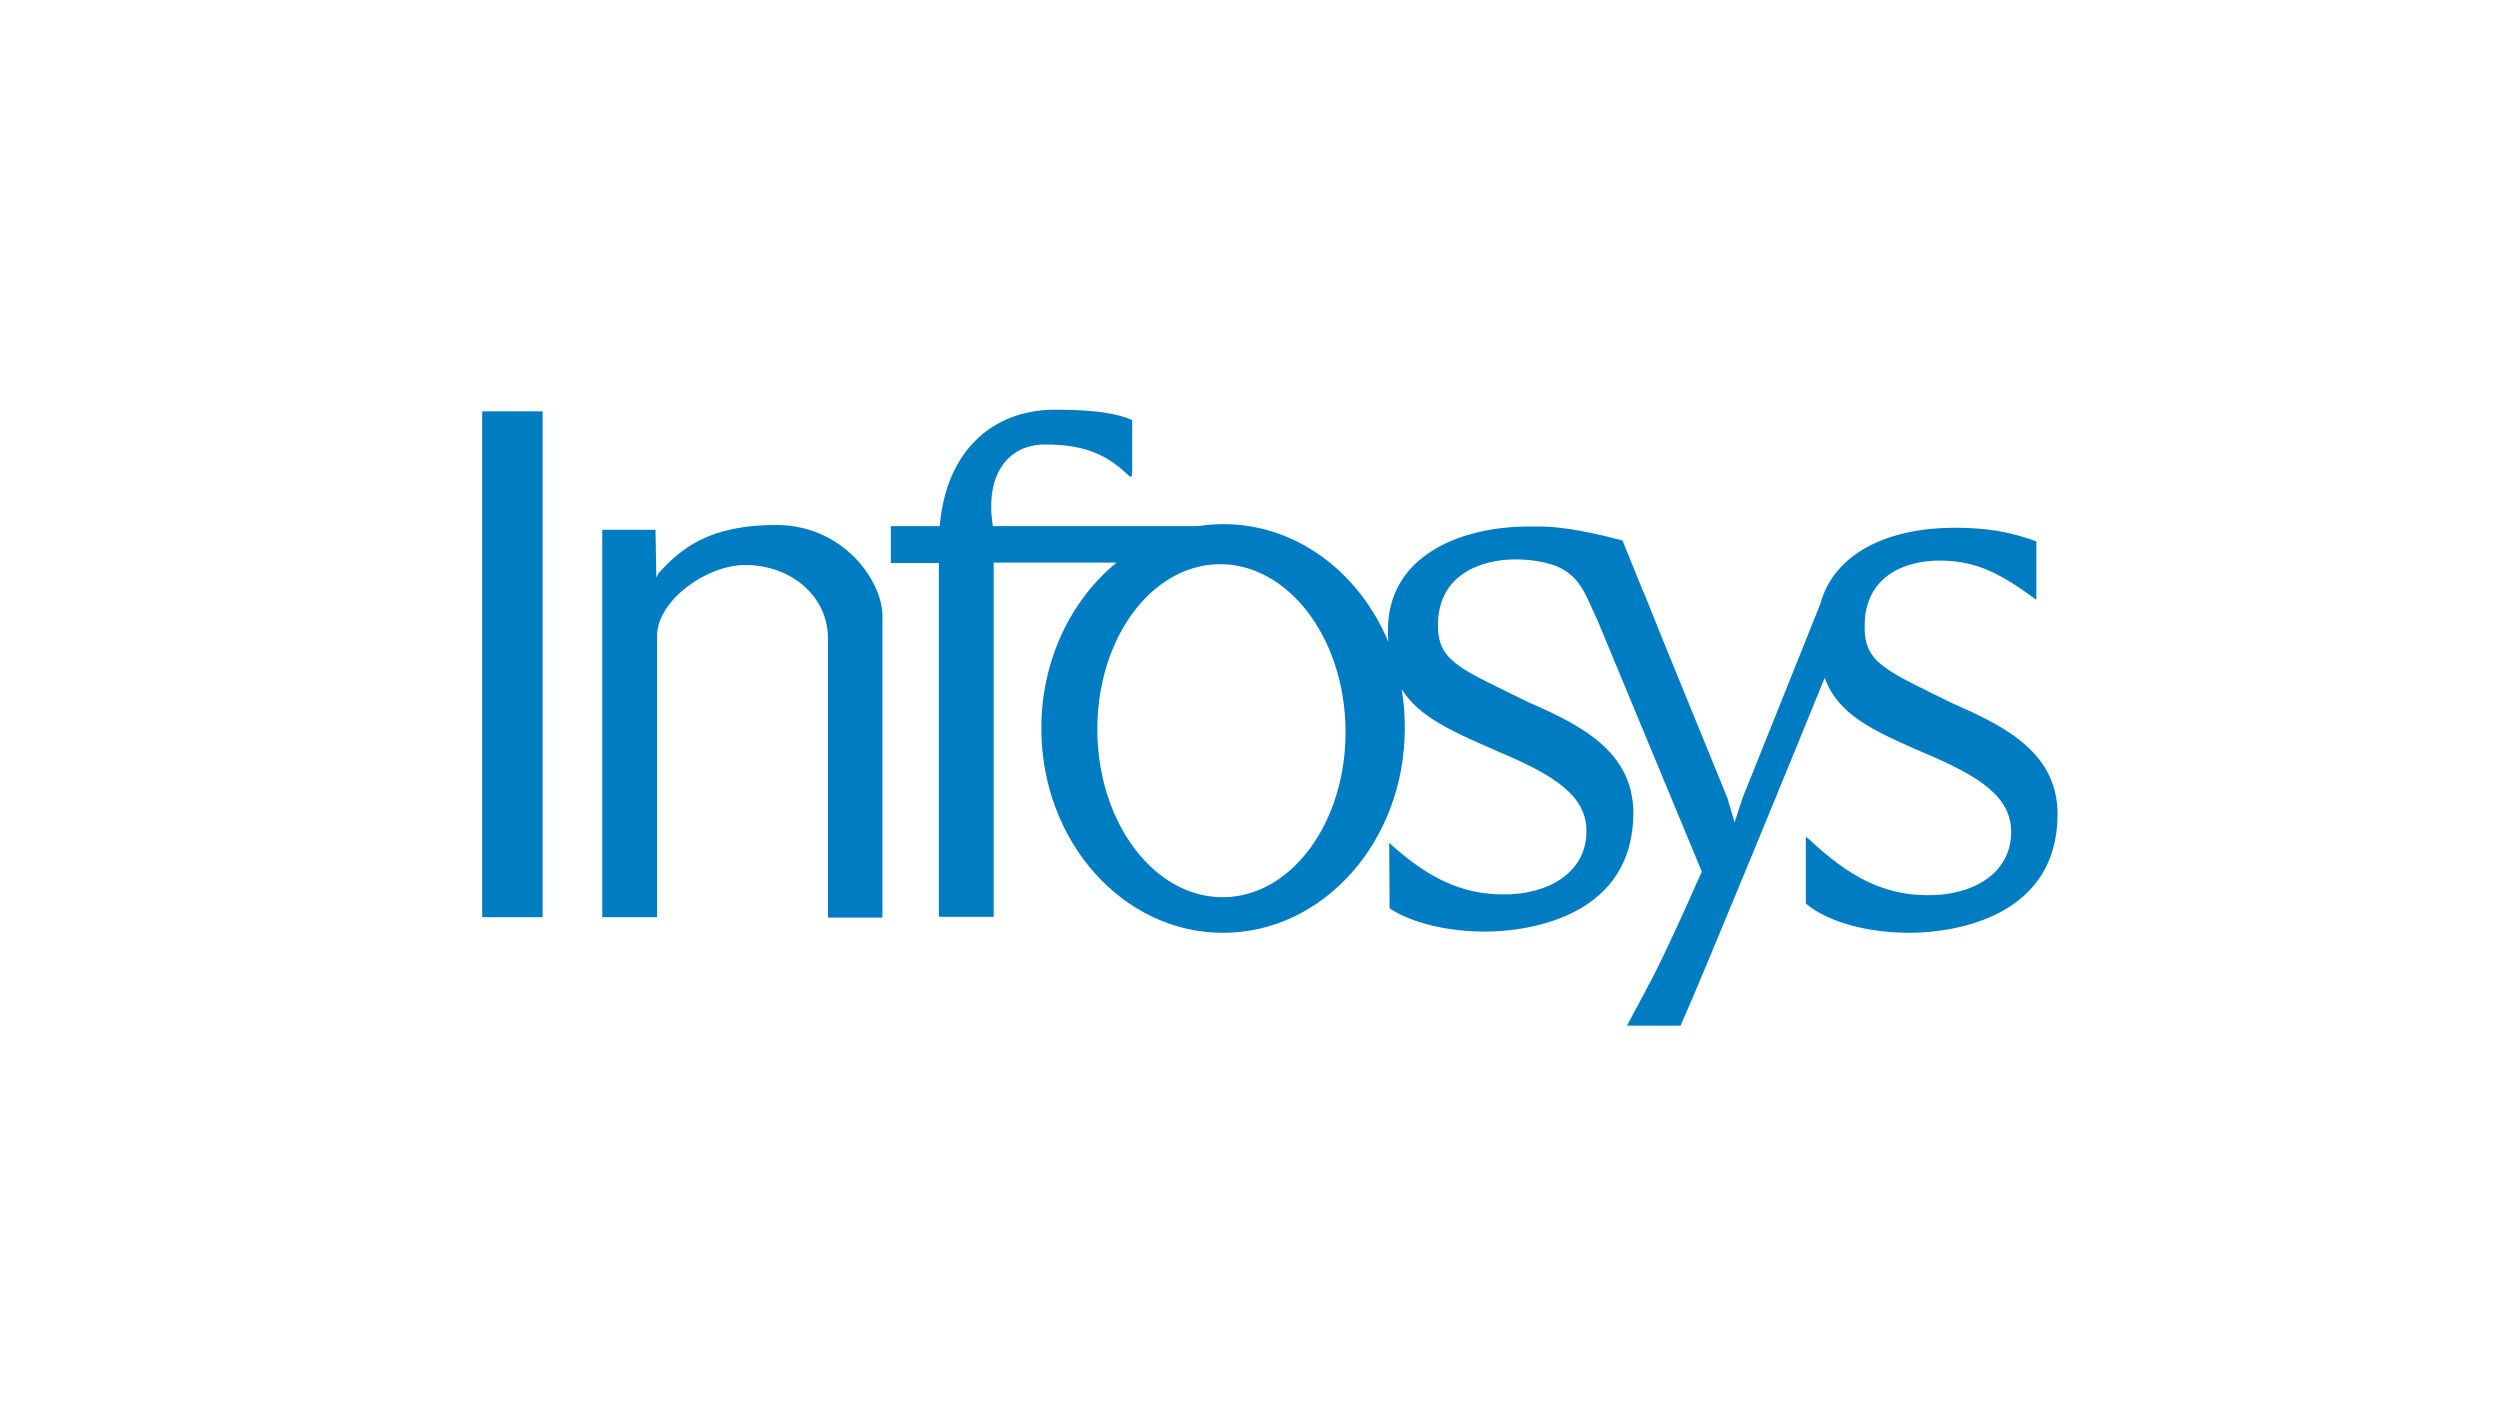 <?xml version="1.0" encoding="UTF-8"?><svg id="Layer_1" xmlns="http://www.w3.org/2000/svg" viewBox="0 0 1920 1080"><defs><style>.cls-1{fill:#007cc2;fill-rule:evenodd;stroke-width:0px;}</style></defs><path class="cls-1" d="M370.32,363.22v-47.34h46.42v388.55h-46.42v-341.21M842.78,563.02c1.23,70.7,44.88,126.95,97.44,126.03,52.56-.92,94.37-59.02,93.14-129.72s-44.88-126.95-97.75-126.03c-52.56,1.23-94.06,59.02-92.83,129.72ZM1227.33,477.57c1.23,2.77-1.54-4-1.54-4l1.54,4ZM1258.99,769.9c2.15-3.69,5.23-9.22,8.61-16.29l-8.61,16.29ZM1261.76,453.28c.61,1.54,1.23,3.07,1.84,4.92l15.68,38.42-17.52-43.34ZM1066.87,647.25c28.59,26.13,54.72,39.65,87.61,39.65,33.81.31,63.94-16.29,63.94-48.57,0-26.74-23.67-42.42-65.78-60.25-35.66-15.68-62.09-26.44-76.23-48.88,1.84,9.84,2.46,19.98,2.46,30.12,0,86.68-62.4,157.08-139.56,157.08s-139.56-70.39-139.56-157.08c0-52.26,22.75-98.67,57.79-127.26h-94.37v272.04h-42.11v-271.74h-36.89v-28.28h37.5c4.92-57.18,39.96-89.45,88.84-89.45,31.66,0,48.88,3.38,59.02,7.99v38.73c-.31,2.77-.31,4.61-.31,4.61h-1.54c-15.06-14.14-30.12-24.59-65.17-24.59-27.97,0-46.42,22.75-39.96,62.71h157.08c6.46-.92,13.22-1.54,19.98-1.54,55.95,0,104.21,36.89,126.65,90.37-.31-3.07-.31-6.15-.31-9.22,0-55.64,53.79-79.61,109.43-79.31h6.15c19.67-.31,47.65,6.15,64.55,10.76l33.2,81.77,47.34,115.89,5.53,18.75,6.15-18.75,59.63-148.78c11.07-40.88,54.72-58.71,102.98-58.71,23.98,0,41.81,2.77,63.02,10.45v44.88c-26.13-19.06-44.88-30.12-74.39-30.12-26.13,0-57.48,11.68-57.48,50.11-.61,28.89,16.91,34.43,67.63,59.63,41.81,18.14,80.23,38.42,80.54,84.84,0,77.77-75.93,90.99-113.12,91.3-33.2,0-63.32-8.3-80.23-22.44v-51.33l2.77,2.15c30.12,28.28,56.56,42.73,90.99,42.73,33.81.31,63.94-16.29,63.94-48.57,0-26.74-23.67-42.42-65.78-60.25-40.27-17.52-66.7-29.2-77.46-58.1-16.29,40.27-92.83,227.16-110.66,267.12h-41.19l18.75-35.04c10.45-20.29,25.21-52.56,38.73-83.3l-79.61-191.81c-1.54-3.38-3.07-6.76-4.61-10.14-6.15-13.83-11.68-26.74-28.89-33.2-9.22-3.07-19.06-4.61-30.12-4.61-26.13,0-59.33,11.68-59.33,50.11-.61,28.89,18.75,34.43,69.47,59.63,41.81,18.14,80.23,38.42,80.54,84.84,0,77.77-76.23,90.99-113.12,91.3-29.51,0-56.56-6.46-74.08-17.83l-.31-50.41M503.42,406.87l.61,34.12v2.15h.31c.61-1.54,1.23-2.77,1.84-3.38,16.91-18.44,38.42-36.58,89.76-36.58s80.54,41.81,81.77,68.24v233.31h-41.81v-214.25c0-32.89-28.59-56.56-63.63-56.56-29.2,0-66.4,26.44-67.63,53.18v217.33h-42.11v-297.56h40.88"/></svg>